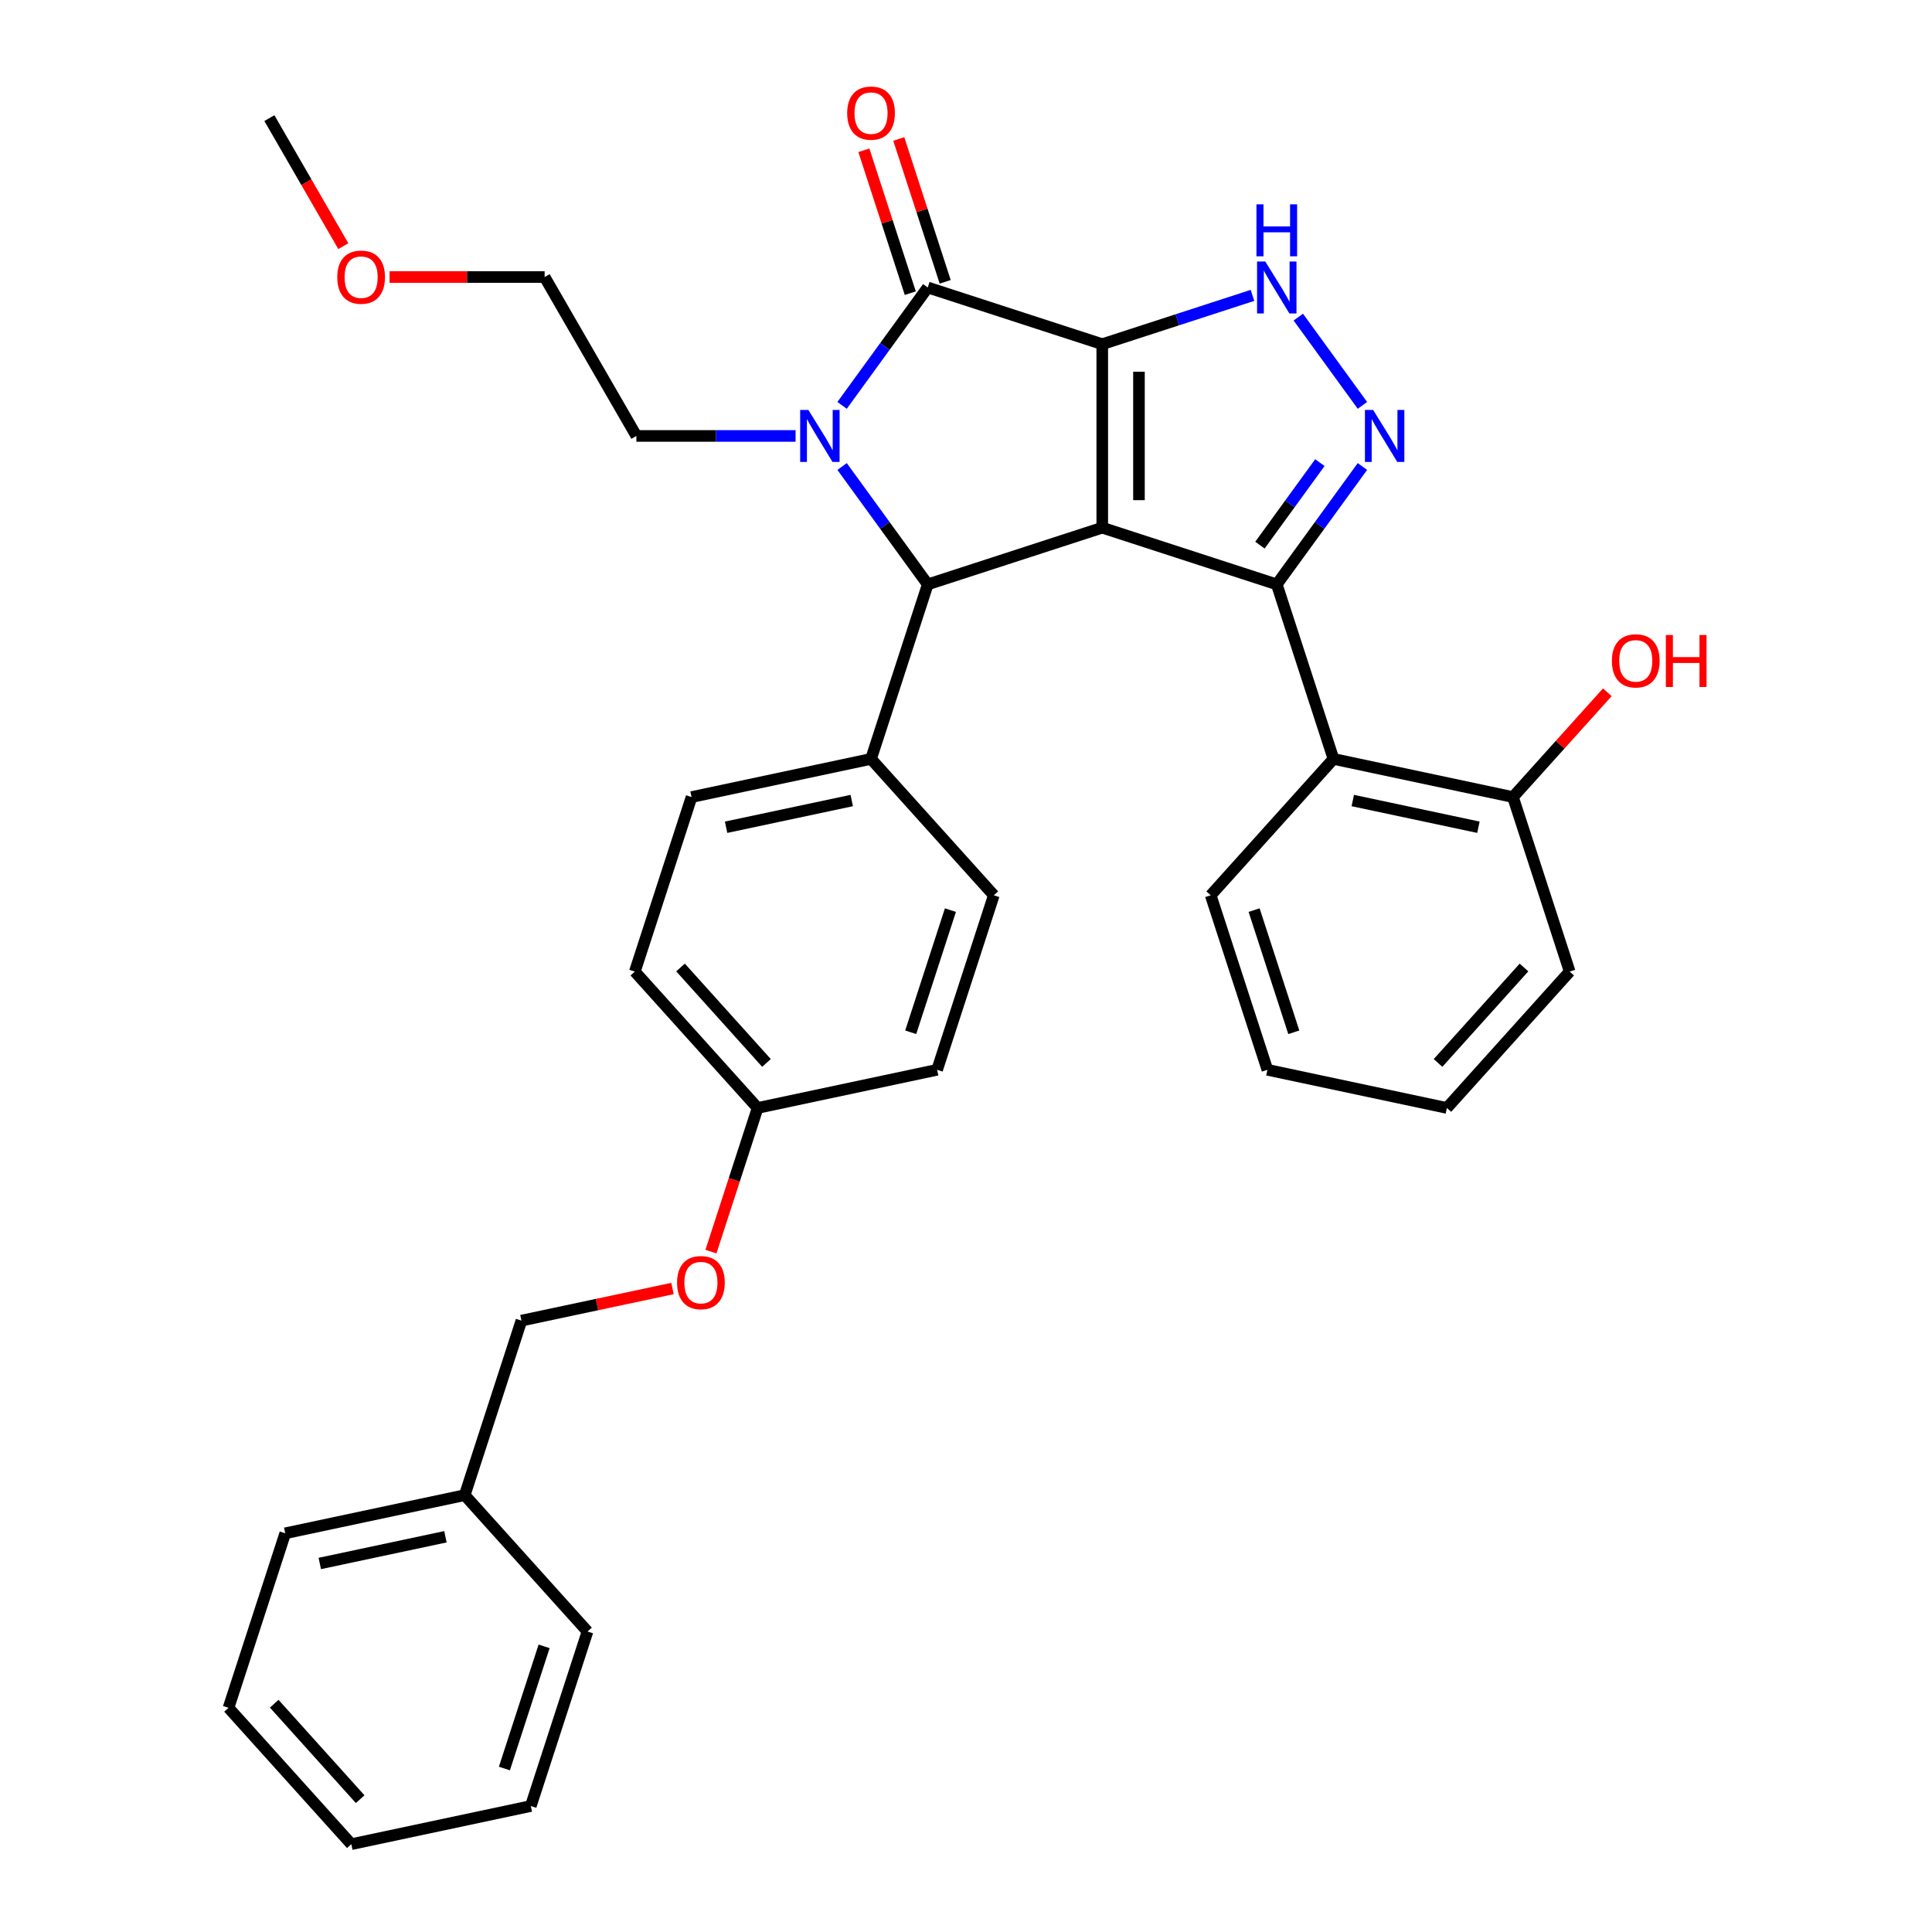 <?xml version='1.0' encoding='iso-8859-1'?>
<svg version='1.1' baseProfile='full'
              xmlns='http://www.w3.org/2000/svg'
                      xmlns:rdkit='http://www.rdkit.org/xml'
                      xmlns:xlink='http://www.w3.org/1999/xlink'
                  xml:space='preserve'
width='1000px' height='1000px' viewBox='0 0 1000 1000'>
<!-- END OF HEADER -->
<rect style='opacity:1.0;fill:#FFFFFF;stroke:none' width='1000' height='1000' x='0' y='0'> </rect>
<path class='bond-0' d='M 570.527,178.151 L 570.527,273.131' style='fill:none;fill-rule:evenodd;stroke:#000000;stroke-width:6px;stroke-linecap:butt;stroke-linejoin:miter;stroke-opacity:1' />
<path class='bond-0' d='M 589.523,192.398 L 589.523,258.884' style='fill:none;fill-rule:evenodd;stroke:#000000;stroke-width:6px;stroke-linecap:butt;stroke-linejoin:miter;stroke-opacity:1' />
<path class='bond-2' d='M 570.527,178.151 L 480.196,148.801' style='fill:none;fill-rule:evenodd;stroke:#000000;stroke-width:6px;stroke-linecap:butt;stroke-linejoin:miter;stroke-opacity:1' />
<path class='bond-6' d='M 570.527,178.151 L 609.405,165.519' style='fill:none;fill-rule:evenodd;stroke:#000000;stroke-width:6px;stroke-linecap:butt;stroke-linejoin:miter;stroke-opacity:1' />
<path class='bond-6' d='M 609.405,165.519 L 648.283,152.887' style='fill:none;fill-rule:evenodd;stroke:#0000FF;stroke-width:6px;stroke-linecap:butt;stroke-linejoin:miter;stroke-opacity:1' />
<path class='bond-1' d='M 570.527,273.131 L 660.858,302.481' style='fill:none;fill-rule:evenodd;stroke:#000000;stroke-width:6px;stroke-linecap:butt;stroke-linejoin:miter;stroke-opacity:1' />
<path class='bond-4' d='M 570.527,273.131 L 480.196,302.481' style='fill:none;fill-rule:evenodd;stroke:#000000;stroke-width:6px;stroke-linecap:butt;stroke-linejoin:miter;stroke-opacity:1' />
<path class='bond-7' d='M 660.858,302.481 L 690.208,392.812' style='fill:none;fill-rule:evenodd;stroke:#000000;stroke-width:6px;stroke-linecap:butt;stroke-linejoin:miter;stroke-opacity:1' />
<path class='bond-33' d='M 660.858,302.481 L 683.024,271.973' style='fill:none;fill-rule:evenodd;stroke:#000000;stroke-width:6px;stroke-linecap:butt;stroke-linejoin:miter;stroke-opacity:1' />
<path class='bond-33' d='M 683.024,271.973 L 705.189,241.465' style='fill:none;fill-rule:evenodd;stroke:#0000FF;stroke-width:6px;stroke-linecap:butt;stroke-linejoin:miter;stroke-opacity:1' />
<path class='bond-33' d='M 652.14,282.163 L 667.656,260.808' style='fill:none;fill-rule:evenodd;stroke:#000000;stroke-width:6px;stroke-linecap:butt;stroke-linejoin:miter;stroke-opacity:1' />
<path class='bond-33' d='M 667.656,260.808 L 683.172,239.452' style='fill:none;fill-rule:evenodd;stroke:#0000FF;stroke-width:6px;stroke-linecap:butt;stroke-linejoin:miter;stroke-opacity:1' />
<path class='bond-3' d='M 480.196,148.801 L 458.031,179.309' style='fill:none;fill-rule:evenodd;stroke:#000000;stroke-width:6px;stroke-linecap:butt;stroke-linejoin:miter;stroke-opacity:1' />
<path class='bond-3' d='M 458.031,179.309 L 435.865,209.818' style='fill:none;fill-rule:evenodd;stroke:#0000FF;stroke-width:6px;stroke-linecap:butt;stroke-linejoin:miter;stroke-opacity:1' />
<path class='bond-9' d='M 489.229,145.866 L 477.217,108.897' style='fill:none;fill-rule:evenodd;stroke:#000000;stroke-width:6px;stroke-linecap:butt;stroke-linejoin:miter;stroke-opacity:1' />
<path class='bond-9' d='M 477.217,108.897 L 465.206,71.928' style='fill:none;fill-rule:evenodd;stroke:#FF0000;stroke-width:6px;stroke-linecap:butt;stroke-linejoin:miter;stroke-opacity:1' />
<path class='bond-9' d='M 471.163,151.736 L 459.151,114.767' style='fill:none;fill-rule:evenodd;stroke:#000000;stroke-width:6px;stroke-linecap:butt;stroke-linejoin:miter;stroke-opacity:1' />
<path class='bond-9' d='M 459.151,114.767 L 447.139,77.799' style='fill:none;fill-rule:evenodd;stroke:#FF0000;stroke-width:6px;stroke-linecap:butt;stroke-linejoin:miter;stroke-opacity:1' />
<path class='bond-11' d='M 411.793,225.641 L 370.591,225.641' style='fill:none;fill-rule:evenodd;stroke:#0000FF;stroke-width:6px;stroke-linecap:butt;stroke-linejoin:miter;stroke-opacity:1' />
<path class='bond-11' d='M 370.591,225.641 L 329.389,225.641' style='fill:none;fill-rule:evenodd;stroke:#000000;stroke-width:6px;stroke-linecap:butt;stroke-linejoin:miter;stroke-opacity:1' />
<path class='bond-34' d='M 435.865,241.465 L 458.031,271.973' style='fill:none;fill-rule:evenodd;stroke:#0000FF;stroke-width:6px;stroke-linecap:butt;stroke-linejoin:miter;stroke-opacity:1' />
<path class='bond-34' d='M 458.031,271.973 L 480.196,302.481' style='fill:none;fill-rule:evenodd;stroke:#000000;stroke-width:6px;stroke-linecap:butt;stroke-linejoin:miter;stroke-opacity:1' />
<path class='bond-8' d='M 480.196,302.481 L 450.846,392.812' style='fill:none;fill-rule:evenodd;stroke:#000000;stroke-width:6px;stroke-linecap:butt;stroke-linejoin:miter;stroke-opacity:1' />
<path class='bond-5' d='M 705.189,209.818 L 671.999,164.136' style='fill:none;fill-rule:evenodd;stroke:#0000FF;stroke-width:6px;stroke-linecap:butt;stroke-linejoin:miter;stroke-opacity:1' />
<path class='bond-10' d='M 690.208,392.812 L 783.113,412.56' style='fill:none;fill-rule:evenodd;stroke:#000000;stroke-width:6px;stroke-linecap:butt;stroke-linejoin:miter;stroke-opacity:1' />
<path class='bond-10' d='M 700.195,414.355 L 765.227,428.178' style='fill:none;fill-rule:evenodd;stroke:#000000;stroke-width:6px;stroke-linecap:butt;stroke-linejoin:miter;stroke-opacity:1' />
<path class='bond-20' d='M 690.208,392.812 L 626.655,463.396' style='fill:none;fill-rule:evenodd;stroke:#000000;stroke-width:6px;stroke-linecap:butt;stroke-linejoin:miter;stroke-opacity:1' />
<path class='bond-12' d='M 450.846,392.812 L 357.942,412.56' style='fill:none;fill-rule:evenodd;stroke:#000000;stroke-width:6px;stroke-linecap:butt;stroke-linejoin:miter;stroke-opacity:1' />
<path class='bond-12' d='M 440.86,414.355 L 375.827,428.178' style='fill:none;fill-rule:evenodd;stroke:#000000;stroke-width:6px;stroke-linecap:butt;stroke-linejoin:miter;stroke-opacity:1' />
<path class='bond-13' d='M 450.846,392.812 L 514.4,463.396' style='fill:none;fill-rule:evenodd;stroke:#000000;stroke-width:6px;stroke-linecap:butt;stroke-linejoin:miter;stroke-opacity:1' />
<path class='bond-19' d='M 783.113,412.56 L 807.529,385.443' style='fill:none;fill-rule:evenodd;stroke:#000000;stroke-width:6px;stroke-linecap:butt;stroke-linejoin:miter;stroke-opacity:1' />
<path class='bond-19' d='M 807.529,385.443 L 831.944,358.326' style='fill:none;fill-rule:evenodd;stroke:#FF0000;stroke-width:6px;stroke-linecap:butt;stroke-linejoin:miter;stroke-opacity:1' />
<path class='bond-23' d='M 783.113,412.56 L 812.463,502.891' style='fill:none;fill-rule:evenodd;stroke:#000000;stroke-width:6px;stroke-linecap:butt;stroke-linejoin:miter;stroke-opacity:1' />
<path class='bond-24' d='M 329.389,225.641 L 281.899,143.386' style='fill:none;fill-rule:evenodd;stroke:#000000;stroke-width:6px;stroke-linecap:butt;stroke-linejoin:miter;stroke-opacity:1' />
<path class='bond-18' d='M 357.942,412.56 L 328.592,502.891' style='fill:none;fill-rule:evenodd;stroke:#000000;stroke-width:6px;stroke-linecap:butt;stroke-linejoin:miter;stroke-opacity:1' />
<path class='bond-17' d='M 514.4,463.396 L 485.049,553.727' style='fill:none;fill-rule:evenodd;stroke:#000000;stroke-width:6px;stroke-linecap:butt;stroke-linejoin:miter;stroke-opacity:1' />
<path class='bond-17' d='M 491.931,471.075 L 471.386,534.307' style='fill:none;fill-rule:evenodd;stroke:#000000;stroke-width:6px;stroke-linecap:butt;stroke-linejoin:miter;stroke-opacity:1' />
<path class='bond-14' d='M 367.986,647.83 L 380.066,610.652' style='fill:none;fill-rule:evenodd;stroke:#FF0000;stroke-width:6px;stroke-linecap:butt;stroke-linejoin:miter;stroke-opacity:1' />
<path class='bond-14' d='M 380.066,610.652 L 392.145,573.474' style='fill:none;fill-rule:evenodd;stroke:#000000;stroke-width:6px;stroke-linecap:butt;stroke-linejoin:miter;stroke-opacity:1' />
<path class='bond-16' d='M 348.073,666.934 L 308.982,675.243' style='fill:none;fill-rule:evenodd;stroke:#FF0000;stroke-width:6px;stroke-linecap:butt;stroke-linejoin:miter;stroke-opacity:1' />
<path class='bond-16' d='M 308.982,675.243 L 269.891,683.553' style='fill:none;fill-rule:evenodd;stroke:#000000;stroke-width:6px;stroke-linecap:butt;stroke-linejoin:miter;stroke-opacity:1' />
<path class='bond-15' d='M 392.145,573.474 L 485.049,553.727' style='fill:none;fill-rule:evenodd;stroke:#000000;stroke-width:6px;stroke-linecap:butt;stroke-linejoin:miter;stroke-opacity:1' />
<path class='bond-35' d='M 392.145,573.474 L 328.592,502.891' style='fill:none;fill-rule:evenodd;stroke:#000000;stroke-width:6px;stroke-linecap:butt;stroke-linejoin:miter;stroke-opacity:1' />
<path class='bond-35' d='M 396.729,550.176 L 352.241,500.767' style='fill:none;fill-rule:evenodd;stroke:#000000;stroke-width:6px;stroke-linecap:butt;stroke-linejoin:miter;stroke-opacity:1' />
<path class='bond-21' d='M 269.891,683.553 L 240.541,773.884' style='fill:none;fill-rule:evenodd;stroke:#000000;stroke-width:6px;stroke-linecap:butt;stroke-linejoin:miter;stroke-opacity:1' />
<path class='bond-28' d='M 626.655,463.396 L 656.005,553.727' style='fill:none;fill-rule:evenodd;stroke:#000000;stroke-width:6px;stroke-linecap:butt;stroke-linejoin:miter;stroke-opacity:1' />
<path class='bond-28' d='M 649.123,471.075 L 669.669,534.307' style='fill:none;fill-rule:evenodd;stroke:#000000;stroke-width:6px;stroke-linecap:butt;stroke-linejoin:miter;stroke-opacity:1' />
<path class='bond-25' d='M 240.541,773.884 L 147.637,793.631' style='fill:none;fill-rule:evenodd;stroke:#000000;stroke-width:6px;stroke-linecap:butt;stroke-linejoin:miter;stroke-opacity:1' />
<path class='bond-25' d='M 230.554,795.426 L 165.522,809.25' style='fill:none;fill-rule:evenodd;stroke:#000000;stroke-width:6px;stroke-linecap:butt;stroke-linejoin:miter;stroke-opacity:1' />
<path class='bond-26' d='M 240.541,773.884 L 304.094,844.467' style='fill:none;fill-rule:evenodd;stroke:#000000;stroke-width:6px;stroke-linecap:butt;stroke-linejoin:miter;stroke-opacity:1' />
<path class='bond-22' d='M 201.641,143.386 L 241.77,143.386' style='fill:none;fill-rule:evenodd;stroke:#FF0000;stroke-width:6px;stroke-linecap:butt;stroke-linejoin:miter;stroke-opacity:1' />
<path class='bond-22' d='M 241.77,143.386 L 281.899,143.386' style='fill:none;fill-rule:evenodd;stroke:#000000;stroke-width:6px;stroke-linecap:butt;stroke-linejoin:miter;stroke-opacity:1' />
<path class='bond-27' d='M 177.696,127.411 L 158.563,94.271' style='fill:none;fill-rule:evenodd;stroke:#FF0000;stroke-width:6px;stroke-linecap:butt;stroke-linejoin:miter;stroke-opacity:1' />
<path class='bond-27' d='M 158.563,94.271 L 139.43,61.132' style='fill:none;fill-rule:evenodd;stroke:#000000;stroke-width:6px;stroke-linecap:butt;stroke-linejoin:miter;stroke-opacity:1' />
<path class='bond-36' d='M 812.463,502.891 L 748.909,573.474' style='fill:none;fill-rule:evenodd;stroke:#000000;stroke-width:6px;stroke-linecap:butt;stroke-linejoin:miter;stroke-opacity:1' />
<path class='bond-36' d='M 788.813,500.767 L 744.325,550.176' style='fill:none;fill-rule:evenodd;stroke:#000000;stroke-width:6px;stroke-linecap:butt;stroke-linejoin:miter;stroke-opacity:1' />
<path class='bond-30' d='M 147.637,793.631 L 118.286,883.962' style='fill:none;fill-rule:evenodd;stroke:#000000;stroke-width:6px;stroke-linecap:butt;stroke-linejoin:miter;stroke-opacity:1' />
<path class='bond-31' d='M 304.094,844.467 L 274.744,934.798' style='fill:none;fill-rule:evenodd;stroke:#000000;stroke-width:6px;stroke-linecap:butt;stroke-linejoin:miter;stroke-opacity:1' />
<path class='bond-31' d='M 281.626,852.147 L 261.08,915.378' style='fill:none;fill-rule:evenodd;stroke:#000000;stroke-width:6px;stroke-linecap:butt;stroke-linejoin:miter;stroke-opacity:1' />
<path class='bond-29' d='M 656.005,553.727 L 748.909,573.474' style='fill:none;fill-rule:evenodd;stroke:#000000;stroke-width:6px;stroke-linecap:butt;stroke-linejoin:miter;stroke-opacity:1' />
<path class='bond-37' d='M 118.286,883.962 L 181.84,954.545' style='fill:none;fill-rule:evenodd;stroke:#000000;stroke-width:6px;stroke-linecap:butt;stroke-linejoin:miter;stroke-opacity:1' />
<path class='bond-37' d='M 141.936,881.839 L 186.424,931.247' style='fill:none;fill-rule:evenodd;stroke:#000000;stroke-width:6px;stroke-linecap:butt;stroke-linejoin:miter;stroke-opacity:1' />
<path class='bond-32' d='M 274.744,934.798 L 181.84,954.545' style='fill:none;fill-rule:evenodd;stroke:#000000;stroke-width:6px;stroke-linecap:butt;stroke-linejoin:miter;stroke-opacity:1' />
<path  class='atom-4' d='M 418.423 212.192
L 427.237 226.439
Q 428.111 227.845, 429.517 230.39
Q 430.922 232.936, 430.998 233.088
L 430.998 212.192
L 434.569 212.192
L 434.569 239.09
L 430.884 239.09
L 421.424 223.514
Q 420.322 221.69, 419.145 219.6
Q 418.005 217.511, 417.663 216.865
L 417.663 239.09
L 414.168 239.09
L 414.168 212.192
L 418.423 212.192
' fill='#0000FF'/>
<path  class='atom-6' d='M 710.74 212.192
L 719.554 226.439
Q 720.428 227.845, 721.834 230.39
Q 723.239 232.936, 723.315 233.088
L 723.315 212.192
L 726.887 212.192
L 726.887 239.09
L 723.201 239.09
L 713.741 223.514
Q 712.64 221.69, 711.462 219.6
Q 710.322 217.511, 709.98 216.865
L 709.98 239.09
L 706.485 239.09
L 706.485 212.192
L 710.74 212.192
' fill='#0000FF'/>
<path  class='atom-7' d='M 654.912 135.352
L 663.727 149.599
Q 664.6 151.005, 666.006 153.55
Q 667.412 156.095, 667.488 156.247
L 667.488 135.352
L 671.059 135.352
L 671.059 162.25
L 667.374 162.25
L 657.914 146.674
Q 656.812 144.85, 655.634 142.76
Q 654.495 140.671, 654.153 140.025
L 654.153 162.25
L 650.657 162.25
L 650.657 135.352
L 654.912 135.352
' fill='#0000FF'/>
<path  class='atom-7' d='M 650.334 105.764
L 653.982 105.764
L 653.982 117.199
L 667.735 117.199
L 667.735 105.764
L 671.382 105.764
L 671.382 132.662
L 667.735 132.662
L 667.735 120.239
L 653.982 120.239
L 653.982 132.662
L 650.334 132.662
L 650.334 105.764
' fill='#0000FF'/>
<path  class='atom-10' d='M 438.499 58.546
Q 438.499 52.087, 441.69 48.478
Q 444.881 44.869, 450.846 44.869
Q 456.811 44.869, 460.002 48.478
Q 463.193 52.087, 463.193 58.546
Q 463.193 65.081, 459.964 68.804
Q 456.735 72.489, 450.846 72.489
Q 444.919 72.489, 441.69 68.804
Q 438.499 65.119, 438.499 58.546
M 450.846 69.45
Q 454.949 69.45, 457.153 66.714
Q 459.394 63.941, 459.394 58.546
Q 459.394 53.265, 457.153 50.606
Q 454.949 47.908, 450.846 47.908
Q 446.743 47.908, 444.501 50.568
Q 442.298 53.227, 442.298 58.546
Q 442.298 63.979, 444.501 66.714
Q 446.743 69.45, 450.846 69.45
' fill='#FF0000'/>
<path  class='atom-15' d='M 350.448 663.881
Q 350.448 657.423, 353.639 653.813
Q 356.83 650.204, 362.795 650.204
Q 368.76 650.204, 371.951 653.813
Q 375.142 657.423, 375.142 663.881
Q 375.142 670.416, 371.913 674.139
Q 368.684 677.824, 362.795 677.824
Q 356.868 677.824, 353.639 674.139
Q 350.448 670.454, 350.448 663.881
M 362.795 674.785
Q 366.898 674.785, 369.102 672.049
Q 371.343 669.276, 371.343 663.881
Q 371.343 658.6, 369.102 655.941
Q 366.898 653.243, 362.795 653.243
Q 358.692 653.243, 356.45 655.903
Q 354.247 658.562, 354.247 663.881
Q 354.247 669.314, 356.45 672.049
Q 358.692 674.785, 362.795 674.785
' fill='#FF0000'/>
<path  class='atom-20' d='M 834.319 342.052
Q 834.319 335.593, 837.51 331.984
Q 840.702 328.375, 846.666 328.375
Q 852.631 328.375, 855.822 331.984
Q 859.014 335.593, 859.014 342.052
Q 859.014 348.587, 855.784 352.31
Q 852.555 355.995, 846.666 355.995
Q 840.74 355.995, 837.51 352.31
Q 834.319 348.625, 834.319 342.052
M 846.666 352.956
Q 850.769 352.956, 852.973 350.22
Q 855.214 347.447, 855.214 342.052
Q 855.214 336.771, 852.973 334.112
Q 850.769 331.414, 846.666 331.414
Q 842.563 331.414, 840.322 334.074
Q 838.118 336.733, 838.118 342.052
Q 838.118 347.485, 840.322 350.22
Q 842.563 352.956, 846.666 352.956
' fill='#FF0000'/>
<path  class='atom-20' d='M 862.243 328.679
L 865.89 328.679
L 865.89 340.114
L 879.643 340.114
L 879.643 328.679
L 883.29 328.679
L 883.29 355.577
L 879.643 355.577
L 879.643 343.154
L 865.89 343.154
L 865.89 355.577
L 862.243 355.577
L 862.243 328.679
' fill='#FF0000'/>
<path  class='atom-23' d='M 174.572 143.462
Q 174.572 137.004, 177.764 133.395
Q 180.955 129.785, 186.92 129.785
Q 192.884 129.785, 196.076 133.395
Q 199.267 137.004, 199.267 143.462
Q 199.267 149.997, 196.038 153.72
Q 192.808 157.405, 186.92 157.405
Q 180.993 157.405, 177.764 153.72
Q 174.572 150.035, 174.572 143.462
M 186.92 154.366
Q 191.023 154.366, 193.226 151.631
Q 195.468 148.857, 195.468 143.462
Q 195.468 138.182, 193.226 135.522
Q 191.023 132.825, 186.92 132.825
Q 182.816 132.825, 180.575 135.484
Q 178.371 138.144, 178.371 143.462
Q 178.371 148.895, 180.575 151.631
Q 182.816 154.366, 186.92 154.366
' fill='#FF0000'/>
</svg>
